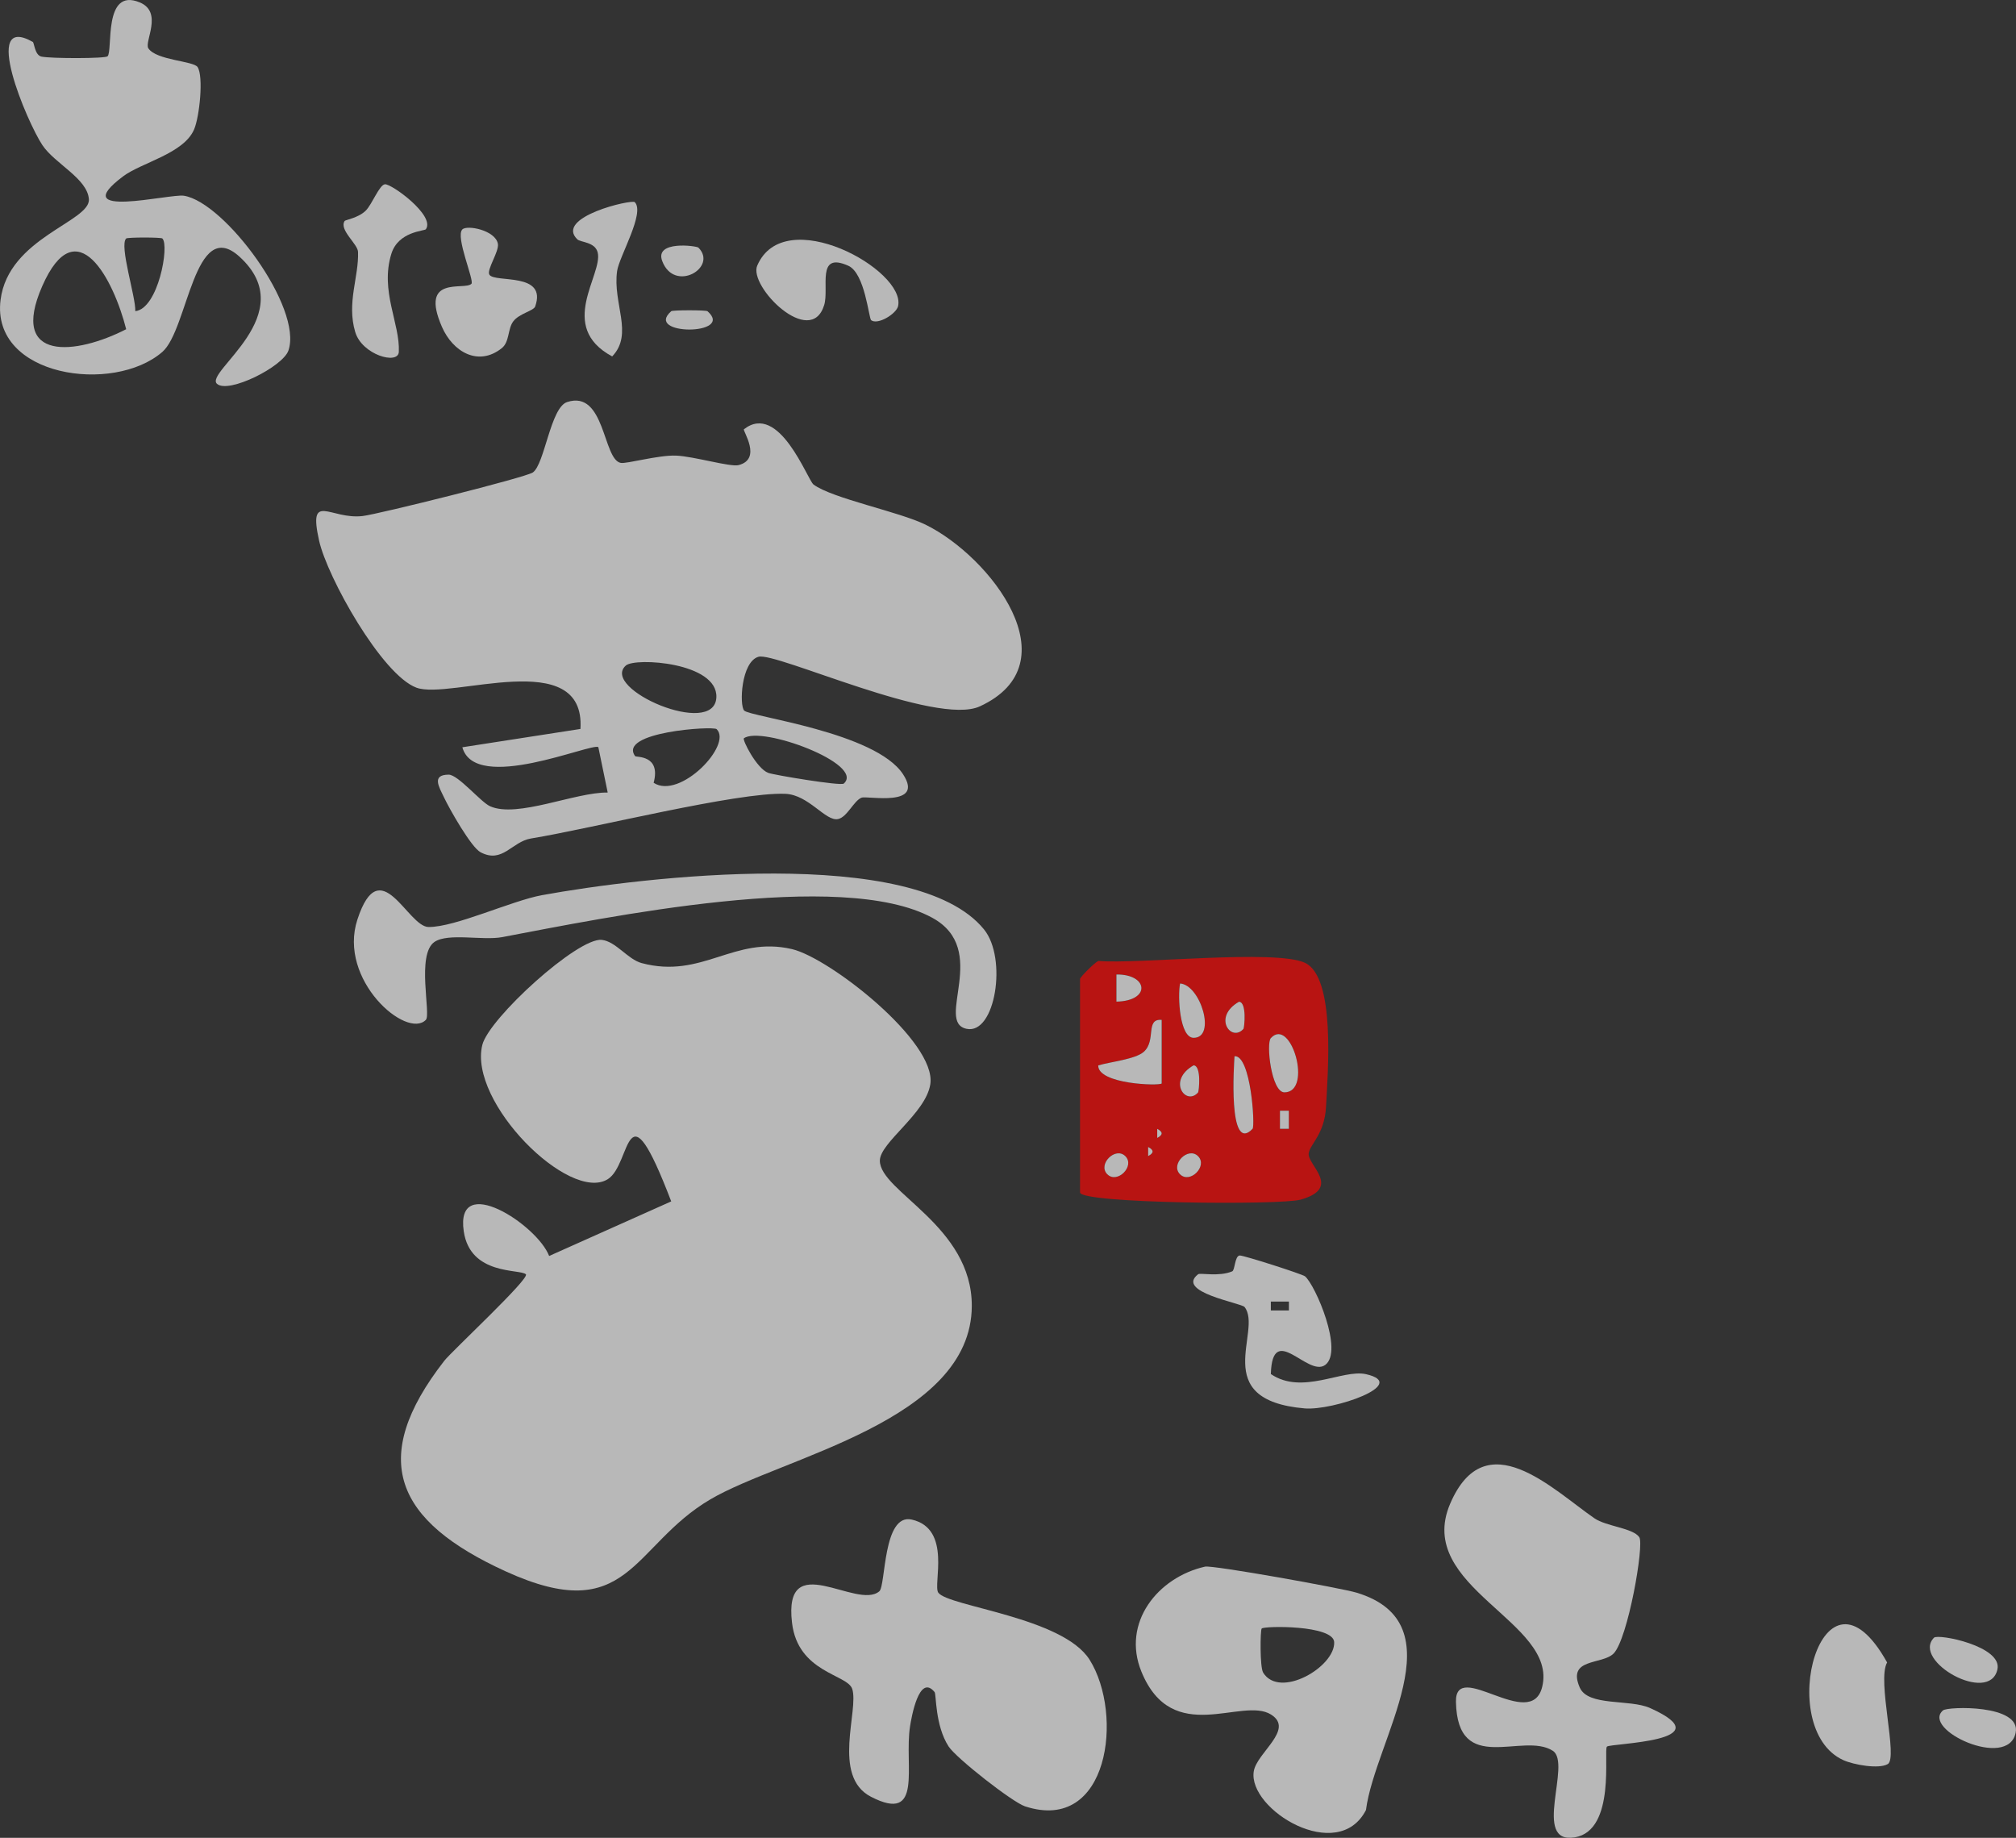 <?xml version="1.0" encoding="UTF-8"?>
<svg id="_レイヤー_2" data-name="レイヤー 2" xmlns="http://www.w3.org/2000/svg" viewBox="0 0 329.12 300">
  <rect x="0" y="0" width="329.12" height="300" fill="#333333" stroke="none"/>
  <defs>
    <style>
      .cls-1 {
        fill: #ff0300;
      }

      .cls-2 {
        fill: #fff;
      }

      .cls-3 {
        opacity: .65;
      }
    </style>
  </defs>
  <g id="_レイヤー_13" data-name="レイヤー 13">
    <g class="cls-3">
      <path class="cls-2" d="M85.85,208.01c-.95-.91-9.07.23-10.14-7.01-1.44-9.76,11.98-1.11,13.94,4.02l19.93-8.91c-7.61-19.88-6.41-6.09-10.35-3.63-6.25,3.9-22.8-12.55-20.49-21.91,1.08-4.36,15.61-17.57,19.5-17.15,2.31.25,4.25,3.19,6.51,3.79,9.92,2.65,15.06-4.5,24.55-2.28,6.09,1.42,23.62,15.09,22.58,22.04-.72,4.78-8.24,9.54-8.24,12.49,0,5.07,15.06,10.61,15.01,23.74-.08,18.78-30.96,24.65-42.7,31.56-12.87,7.58-13.22,20.94-33.38,11.75-17.95-8.19-22.59-18.27-10.03-34.39,1.22-1.56,14.01-13.44,13.31-14.11Z"/>
      <path class="cls-2" d="M121.44,70.08c5.76-4.54,10.39,8.28,11.37,9.01,3.07,2.28,13.97,4.43,18.3,6.56,10.63,5.23,24.05,22.64,8.86,29.65-7.14,3.3-33.32-8.92-36.15-8.09s-3.14,7.92-2.33,8.78c.97,1.02,21.44,3.5,25.94,10.4,3.56,5.47-5.84,3.46-6.78,3.82-1.26.49-2.35,3.19-3.84,3.49-2.04.42-4.76-3.96-8.6-4.12-7.83-.32-31.46,5.64-41.52,7.29-3.15.52-4.65,4.16-8.25,2.24-1.53-.82-5.05-7.03-5.97-8.98-.79-1.67-2.06-3.66.77-3.68,1.55-.01,5.25,4.49,6.77,5.16,4.44,1.98,13.92-2.32,19.2-2.24l-1.53-7.41c-1.08-.76-20.1,7.59-22.2.02l19.28-2.99c.86-13.65-21.26-4.68-26.78-6.74-5.64-2.1-14.55-18.01-15.89-24.01-1.81-8.13,1.83-3.37,7.14-4.01,2.63-.32,26.59-6.29,27.76-7.11,1.93-1.35,2.88-10.6,5.59-11.49,6.22-2.04,5.83,9.39,8.76,9.93.96.18,6.14-1.3,9.02-1.19s8.88,1.9,10.22,1.55c3.9-1.01.6-5.65.87-5.86ZM102.17,108.64c-4.25,3.78,14.49,11.89,14.78,5.19.25-5.7-13.25-6.55-14.78-5.19ZM116.99,119.02c-.56-.54-16.18.46-13.3,4.41.16.21,4.25-.24,3.02,4.35,4.27,2.81,12.92-6.2,10.28-8.76ZM137.75,127.91c3.55-3.2-13.52-9.5-16.31-7.39-.28.21,2.05,4.91,3.98,5.64.88.34,11.86,2.17,12.32,1.75Z"/>
      <path class="cls-1" d="M176.32,194.65v-34.85c0-.27,2.28-2.61,2.99-2.94,6.42.56,28.92-1.95,33.74.31,5.03,2.36,3.72,17.93,3.43,23.49-.24,4.51-2.62,6.09-2.83,7.61-.26,1.87,5.51,5.62-1.3,7.55-3.28.93-36.02.64-36.02-1.17ZM182.26,163.5c5.65-.11,5.22-4.5,0-4.43v4.43ZM192.65,160.54c-.41,2.15-.07,8.86,2.21,8.87,3.77.02,1.12-8.66-2.21-8.87ZM203,167.95c.15-.17.59-4.37-.73-4.43-4.37,2.5-1.27,6.7.73,4.43ZM189.66,176.86v-10.38c-2.73-.23-.86,3.36-2.93,5.21-1.36,1.22-5.43,1.63-7.44,2.22-.08,3.07,9.93,3.39,10.37,2.95ZM207.47,169.45c-.8.86.08,8.87,2.22,8.86,4.68-.02,1.09-12.42-2.22-8.86ZM204.49,184.26c.44-.45-.27-12.05-2.95-11.85-.08,1.06-1.13,16.09,2.95,11.85ZM195.59,178.33c.15-.17.59-4.37-.73-4.43-4.37,2.5-1.27,6.7.73,4.43ZM210.41,184.26v-2.95h-1.45v2.95h1.45ZM188.92,184.27v1.48c.96-.49.96-.99,0-1.48ZM187.44,187.23v1.48c.96-.49.96-.99,0-1.48ZM183.72,188.73c-1.62-1.62-4.57,1.33-2.95,2.95s4.57-1.33,2.95-2.95ZM195.59,188.73c-1.62-1.62-4.57,1.33-2.95,2.95,1.62,1.62,4.57-1.33,2.95-2.95Z"/>
      <path class="cls-2" d="M152.58,276.21c-2.56-3.14-3.81,4.3-4.01,5.59-1.01,6.43,2.24,15.95-6.39,11.49-6.47-3.35-1.89-14.19-3.06-17.62-.81-2.38-8.86-2.63-9.82-10.78-1.45-12.35,10.57-2.02,14.25-5.13,1.08-.91.56-12.78,5.3-11.71,6.6,1.49,3.41,10.65,4.33,11.93,1.64,2.27,20.34,3.99,24.71,10.96,5.58,8.91,3.16,28.4-10.55,23.92-2.06-.68-11.23-7.86-12.48-9.78-2.23-3.45-1.99-8.51-2.28-8.86Z"/>
      <path class="cls-2" d="M32.26,10.95c.99,1.53.32,8.08-.57,10.17-1.69,3.97-8.61,5.42-11.6,7.67-9.45,7.11,7.65,2.79,9.93,3.16,6.68,1.06,19.44,18.28,17.07,25.26-.9,2.65-9.79,7.1-11.66,5.45-2.16-1.91,13.95-11.35,3.69-20.74-7.43-6.8-8.41,11.89-12.62,15.53C18.52,64.37-1.47,61.51.09,48.97c1.26-10.17,14.7-12.79,14.42-16.46-.25-3.38-5.57-5.79-7.59-8.82C4.42,19.94-3.18,2.03,5.35,6.84c.25.14.32,2.17,1.42,2.4,1.59.33,10.41.33,10.79-.05.91-.9-.77-11.3,5.25-8.8,3.87,1.6.7,6.43,1.41,7.5,1.31,1.97,7.39,2.05,8.04,3.06ZM26.52,38.93c-.21-.21-5.7-.21-5.92,0-1.17,1.14,1.57,9.5,1.49,11.86,3.73-.39,5.6-10.71,4.42-11.86ZM20.6,53.74c-2.03-8.04-8.09-19.83-13.71-7.02-5.46,12.46,5.6,11.19,13.71,7.02Z"/>
      <path class="cls-2" d="M196.73,255.73c1.22-.28,22.25,3.5,24.74,4.25,16.73,5.06,3.02,23.96,1.53,35.48-4.57,8.9-19.29-.07-18.32-6.3.47-3.06,6.7-6.84,2.83-9.28-4.73-2.98-16.11,5.37-21.17-7.01-3.26-7.98,2.67-15.4,10.39-17.14ZM206.2,273.01c2.72,4.41,11.8-.95,11.61-4.96-.14-2.81-11.41-2.66-11.83-2.22-.25.26-.31,6.32.23,7.18Z"/>
      <path class="cls-2" d="M263.44,269.9c-1.88,1.9-7.66.69-5.54,5.56,1.36,3.13,8.13,1.85,11.48,3.35,12.29,5.52-6.45,5.73-7.04,6.3s1.53,13.66-5.24,14.81c-7.12,1.2-.44-12.09-3.6-14.13-4.86-3.14-15.57,4.19-15.81-7.99-.14-7.13,12.26,5.01,14.08-2.45,2.61-10.65-20.88-16.22-15.03-29.88,5.77-13.46,16.75-2.32,23.56,2.37,1.93,1.33,6.29,1.58,7.32,3.08.84,1.22-1.86,16.62-4.19,18.99Z"/>
      <path class="cls-2" d="M69.53,166.47c-3.13,3.25-14.42-6.51-11.18-16.38,3.72-11.34,8.18,1.21,11.62,1.23,4.37.03,13.5-4.28,18.52-5.2,16.25-2.97,60.9-8.3,72.16,5.6,3.83,4.73,1.84,17.2-2.85,16.22-5.26-1.1,3.92-12.94-5.61-18.13-14.8-8.07-53.47,0-70.2,3.16-3.17.6-8.85-.73-11.07.79-2.97,2.05-.54,11.81-1.39,12.7Z"/>
      <path class="cls-2" d="M213.05,208.34c1.69,1.42,6.35,12.25,3.29,14.47-2.83,2.06-8.62-7.16-8.87,1.48,5.09,3.49,11.72-.83,15.52.02,7.3,1.64-5.41,5.99-10,5.59-15.83-1.37-6.79-12.71-9.81-16.55-.52-.66-11.35-2.43-7.58-5.35.33-.26,3.41.44,5.56-.47.46-.19.41-2.49,1.21-2.59.56-.07,10.25,3.04,10.68,3.4ZM210.42,212.46h-2.95v1.45h2.95v-1.45Z"/>
      <path class="cls-2" d="M308.18,287.96c-1.43.85-5.54.13-7.26-.65-11.37-5.17-3.39-34.87,7.16-15.94-1.7,2.95,1.84,15.57.1,16.6Z"/>
      <path class="cls-2" d="M69.53,37.42c-.21.3-4.5.33-5.64,4.01-1.88,6.1,1.43,11.36,1.22,16.01-.1,2.17-6.02.48-7.12-3.25-1.42-4.77.61-9,.46-13.08-.05-1.3-3.15-3.61-2.18-5.05.11-.16,2.28-.51,3.45-1.69,1.04-1.05,2.21-4.2,3.12-4.29,1.06-.11,8.25,5.1,6.69,7.33Z"/>
      <path class="cls-2" d="M79.9,44.85c.95,1.37,9.47-.49,7.47,5.18-.26.72-2.6,1.14-3.57,2.42-.94,1.24-.59,3.36-1.89,4.39-3.84,3.05-7.99.58-9.76-3.48-3.73-8.55,3.66-5.89,4.81-7.03.52-.51-2.66-7.68-1.48-8.88.76-.77,5.36.11,5.8,2.33.25,1.25-1.9,4.3-1.38,5.06Z"/>
      <path class="cls-2" d="M142.22,52.27c-.39-.29-1-7.67-3.73-8.89-5.3-2.37-3.08,3.62-3.94,6.42-2.2,7.14-12.39-3.06-10.93-6.44,4.42-10.29,24.28.72,23,6.6-.27,1.26-3.31,3.13-4.4,2.31Z"/>
      <path class="cls-2" d="M103.64,33.01c1.69,1.74-2.55,8.86-2.89,11.21-.77,5.3,2.74,10.29-.81,13.96-9.05-4.87-1.5-13.31-2.36-16.95-.42-1.76-2.82-1.66-3.33-2.16-3.76-3.64,8.9-6.57,9.39-6.07Z"/>
      <path class="cls-2" d="M317.21,279.19c.76-.64,12.83-1.01,11.85,3.68-1.28,6.08-15.49-.59-11.85-3.68Z"/>
      <path class="cls-2" d="M315.73,267.33c.68-.69,11.18,1.38,10.36,5.16-1.27,5.85-14.07-1.36-10.36-5.16Z"/>
      <path class="cls-2" d="M114.02,40.42c3.22,3.24-3.92,7.46-5.91,2.19-1.29-3.41,5.63-2.48,5.91-2.19Z"/>
      <path class="cls-2" d="M115.5,50.8c4.54,3.99-10.46,3.99-5.92,0,.22-.2,5.69-.2,5.92,0Z"/>
      <path class="cls-2" d="M189.66,176.86c-.44.43-10.45.12-10.37-2.95,2-.59,6.07-1,7.44-2.22,2.07-1.85.2-5.44,2.92-5.21v10.38Z"/>
      <path class="cls-2" d="M207.47,169.45c3.31-3.56,6.89,8.84,2.22,8.86-2.14,0-3.02-8-2.22-8.86Z"/>
      <path class="cls-2" d="M204.49,184.26c-4.07,4.24-3.02-10.79-2.95-11.85,2.68-.21,3.38,11.39,2.95,11.85Z"/>
      <path class="cls-2" d="M192.65,160.54c3.33.21,5.97,8.88,2.21,8.87-2.28-.01-2.62-6.72-2.21-8.87Z"/>
      <path class="cls-2" d="M182.26,163.5v-4.43c5.22-.06,5.65,4.32,0,4.43Z"/>
      <path class="cls-2" d="M195.59,178.33c-2,2.26-5.1-1.94-.73-4.43,1.32.06.87,4.27.73,4.43Z"/>
      <path class="cls-2" d="M203,167.95c-2,2.26-5.1-1.94-.73-4.43,1.32.06.87,4.27.73,4.43Z"/>
      <path class="cls-2" d="M183.72,188.73c1.62,1.62-1.33,4.57-2.95,2.95s1.33-4.57,2.95-2.95Z"/>
      <path class="cls-2" d="M195.59,188.73c1.62,1.62-1.33,4.57-2.95,2.95-1.62-1.62,1.33-4.57,2.95-2.95Z"/>
      <rect class="cls-2" x="208.96" y="181.31" width="1.45" height="2.95"/>
      <path class="cls-2" d="M188.92,184.27c.96.49.96.99,0,1.48v-1.48Z"/>
      <path class="cls-2" d="M187.44,187.23c.96.49.96.99,0,1.48v-1.48Z"/>
    </g>
  </g>
</svg>